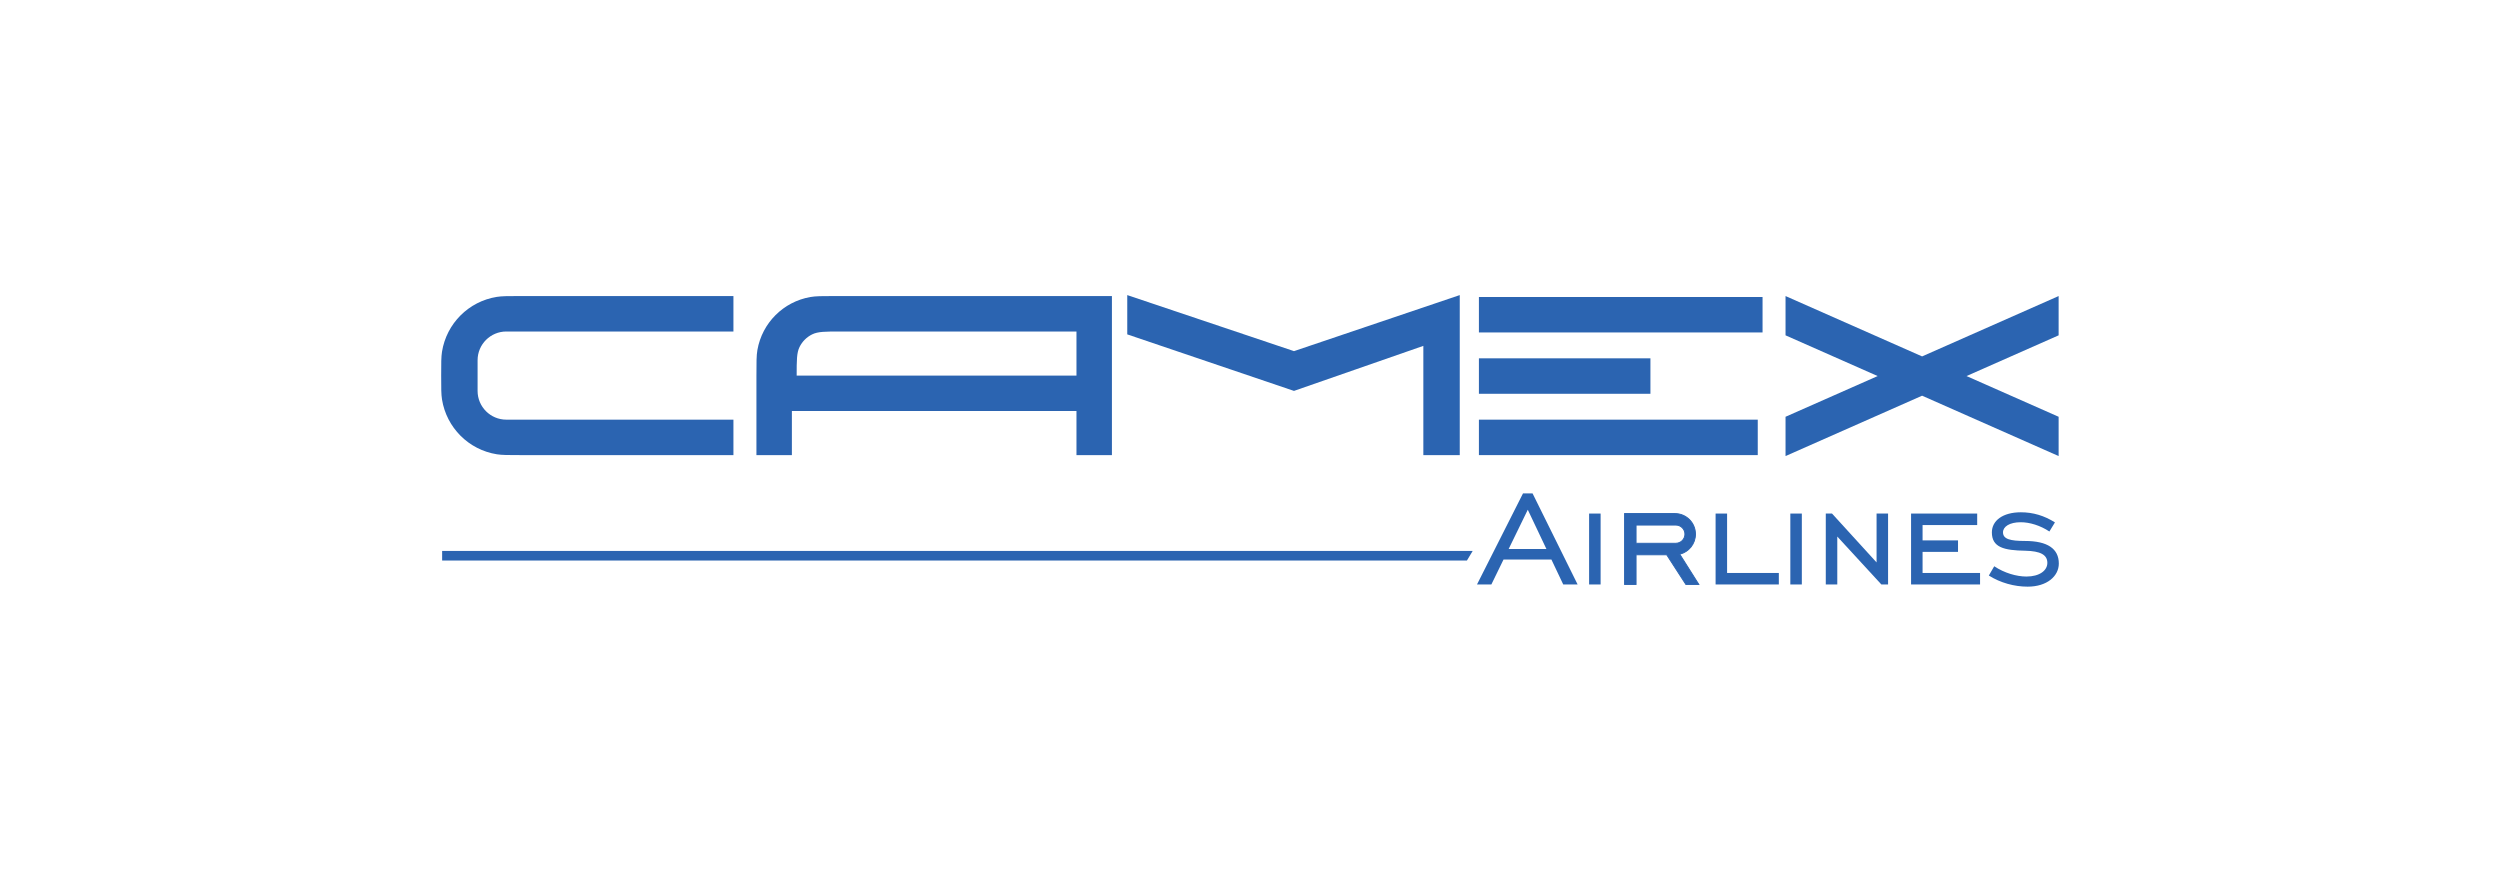 <svg width="255" height="90" viewBox="0 0 255 90" fill="none" xmlns="http://www.w3.org/2000/svg">
<path d="M187.403 59.615H186.23V52.383H186.866L191.41 57.367V52.383H192.583V59.615H191.899L187.403 54.728V59.615Z" fill="#2B64B1"/>
<path d="M45.085 35.87C45 36.402 45 37.038 45 38.309C45 39.58 45 40.216 45.085 40.747C45.547 43.621 47.8 45.874 50.674 46.336C51.205 46.421 51.841 46.421 53.112 46.421H74.81V42.805H51.646C50.027 42.805 48.714 41.492 48.714 39.873V36.745C48.714 35.126 50.027 33.813 51.646 33.813H74.81V30.197H53.112C51.841 30.197 51.205 30.197 50.674 30.282C47.8 30.744 45.547 32.997 45.085 35.87Z" fill="#2B64B1"/>
<path d="M114.98 34.106V30.099L131.986 35.816L148.895 30.099V46.421H145.181V35.279L131.986 39.872L114.98 34.106Z" fill="#2B64B1"/>
<path d="M150.849 30.294H179.78V33.91H150.849V30.294Z" fill="#2B64B1"/>
<path d="M150.849 42.805H179.291V46.421H150.849V42.805Z" fill="#2B64B1"/>
<path d="M168.344 36.549H150.849V40.166H168.344V36.549Z" fill="#2B64B1"/>
<path d="M182.125 30.197V34.204L191.521 38.358L182.125 42.511V46.519L196.053 40.361L209.98 46.519V42.511L200.585 38.358L209.98 34.204V30.197L196.053 36.354L182.125 30.197Z" fill="#2B64B1"/>
<path fill-rule="evenodd" clip-rule="evenodd" d="M150.654 59.615H152.12L153.358 57.074H158.245L159.45 59.615H160.916L156.323 50.33H155.345L150.654 59.615ZM157.735 55.999L155.834 51.992L153.882 55.999H157.735Z" fill="#2B64B1"/>
<rect x="162.089" y="52.383" width="1.173" height="7.233" fill="#2B64B1"/>
<rect x="182.614" y="52.383" width="1.173" height="7.233" fill="#2B64B1"/>
<path d="M194.929 52.383V59.615H201.966V58.443H196.102V56.292H199.718V55.12H196.102V53.556H201.673V52.383H194.929Z" fill="#2B64B1"/>
<path d="M176.163 52.383H174.991V59.615H181.441V58.443H176.163V52.383Z" fill="#2B64B1"/>
<path fill-rule="evenodd" clip-rule="evenodd" d="M165.706 52.383H170.837C171.997 52.383 172.938 53.324 172.938 54.484C172.938 55.474 172.254 56.304 171.332 56.527L173.28 59.615H171.961L170.003 56.586H166.878V59.615H165.706V52.383ZM166.878 53.556L170.934 53.556C171.447 53.556 171.863 53.971 171.863 54.484C171.863 54.997 171.447 55.413 170.934 55.413L166.878 55.413V53.556Z" fill="#2B64B1" stroke="#2B64B1" stroke-width="0.098"/>
<path d="M45.098 57.172V56.195H150.214L149.628 57.172H45.098Z" fill="#2B64B1"/>
<path fill-rule="evenodd" clip-rule="evenodd" d="M113.416 46.421H109.8V41.925L80.772 41.925V46.421H77.156V38.309C77.156 36.947 77.156 36.266 77.255 35.697C77.738 32.939 79.898 30.779 82.656 30.296C83.197 30.201 83.839 30.197 85.072 30.197L113.416 30.197V46.421ZM109.8 33.813V38.309H81.26C81.26 36.758 81.26 35.983 81.556 35.388C81.831 34.833 82.281 34.383 82.836 34.108C83.428 33.814 84.199 33.813 85.735 33.813C85.742 33.813 85.749 33.813 85.757 33.813L109.8 33.813Z" fill="#2B64B1"/>
<path d="M202.861 58.704C204.031 59.444 205.459 59.839 206.818 59.839C208.813 59.839 210 58.755 210 57.483C210 55.969 208.848 55.178 206.543 55.178C205.046 55.178 204.306 54.988 204.306 54.3C204.306 53.715 204.977 53.268 206.112 53.268C207.024 53.268 208.108 53.595 209.037 54.214L209.604 53.285C208.521 52.597 207.368 52.253 206.13 52.253C204.272 52.253 203.171 53.113 203.171 54.3C203.171 55.831 204.392 56.141 206.594 56.175C208.091 56.21 208.83 56.571 208.83 57.414C208.83 58.188 208.039 58.807 206.697 58.807C205.682 58.807 204.444 58.446 203.412 57.758L202.861 58.704Z" fill="#2B64B1"/>
</svg>
